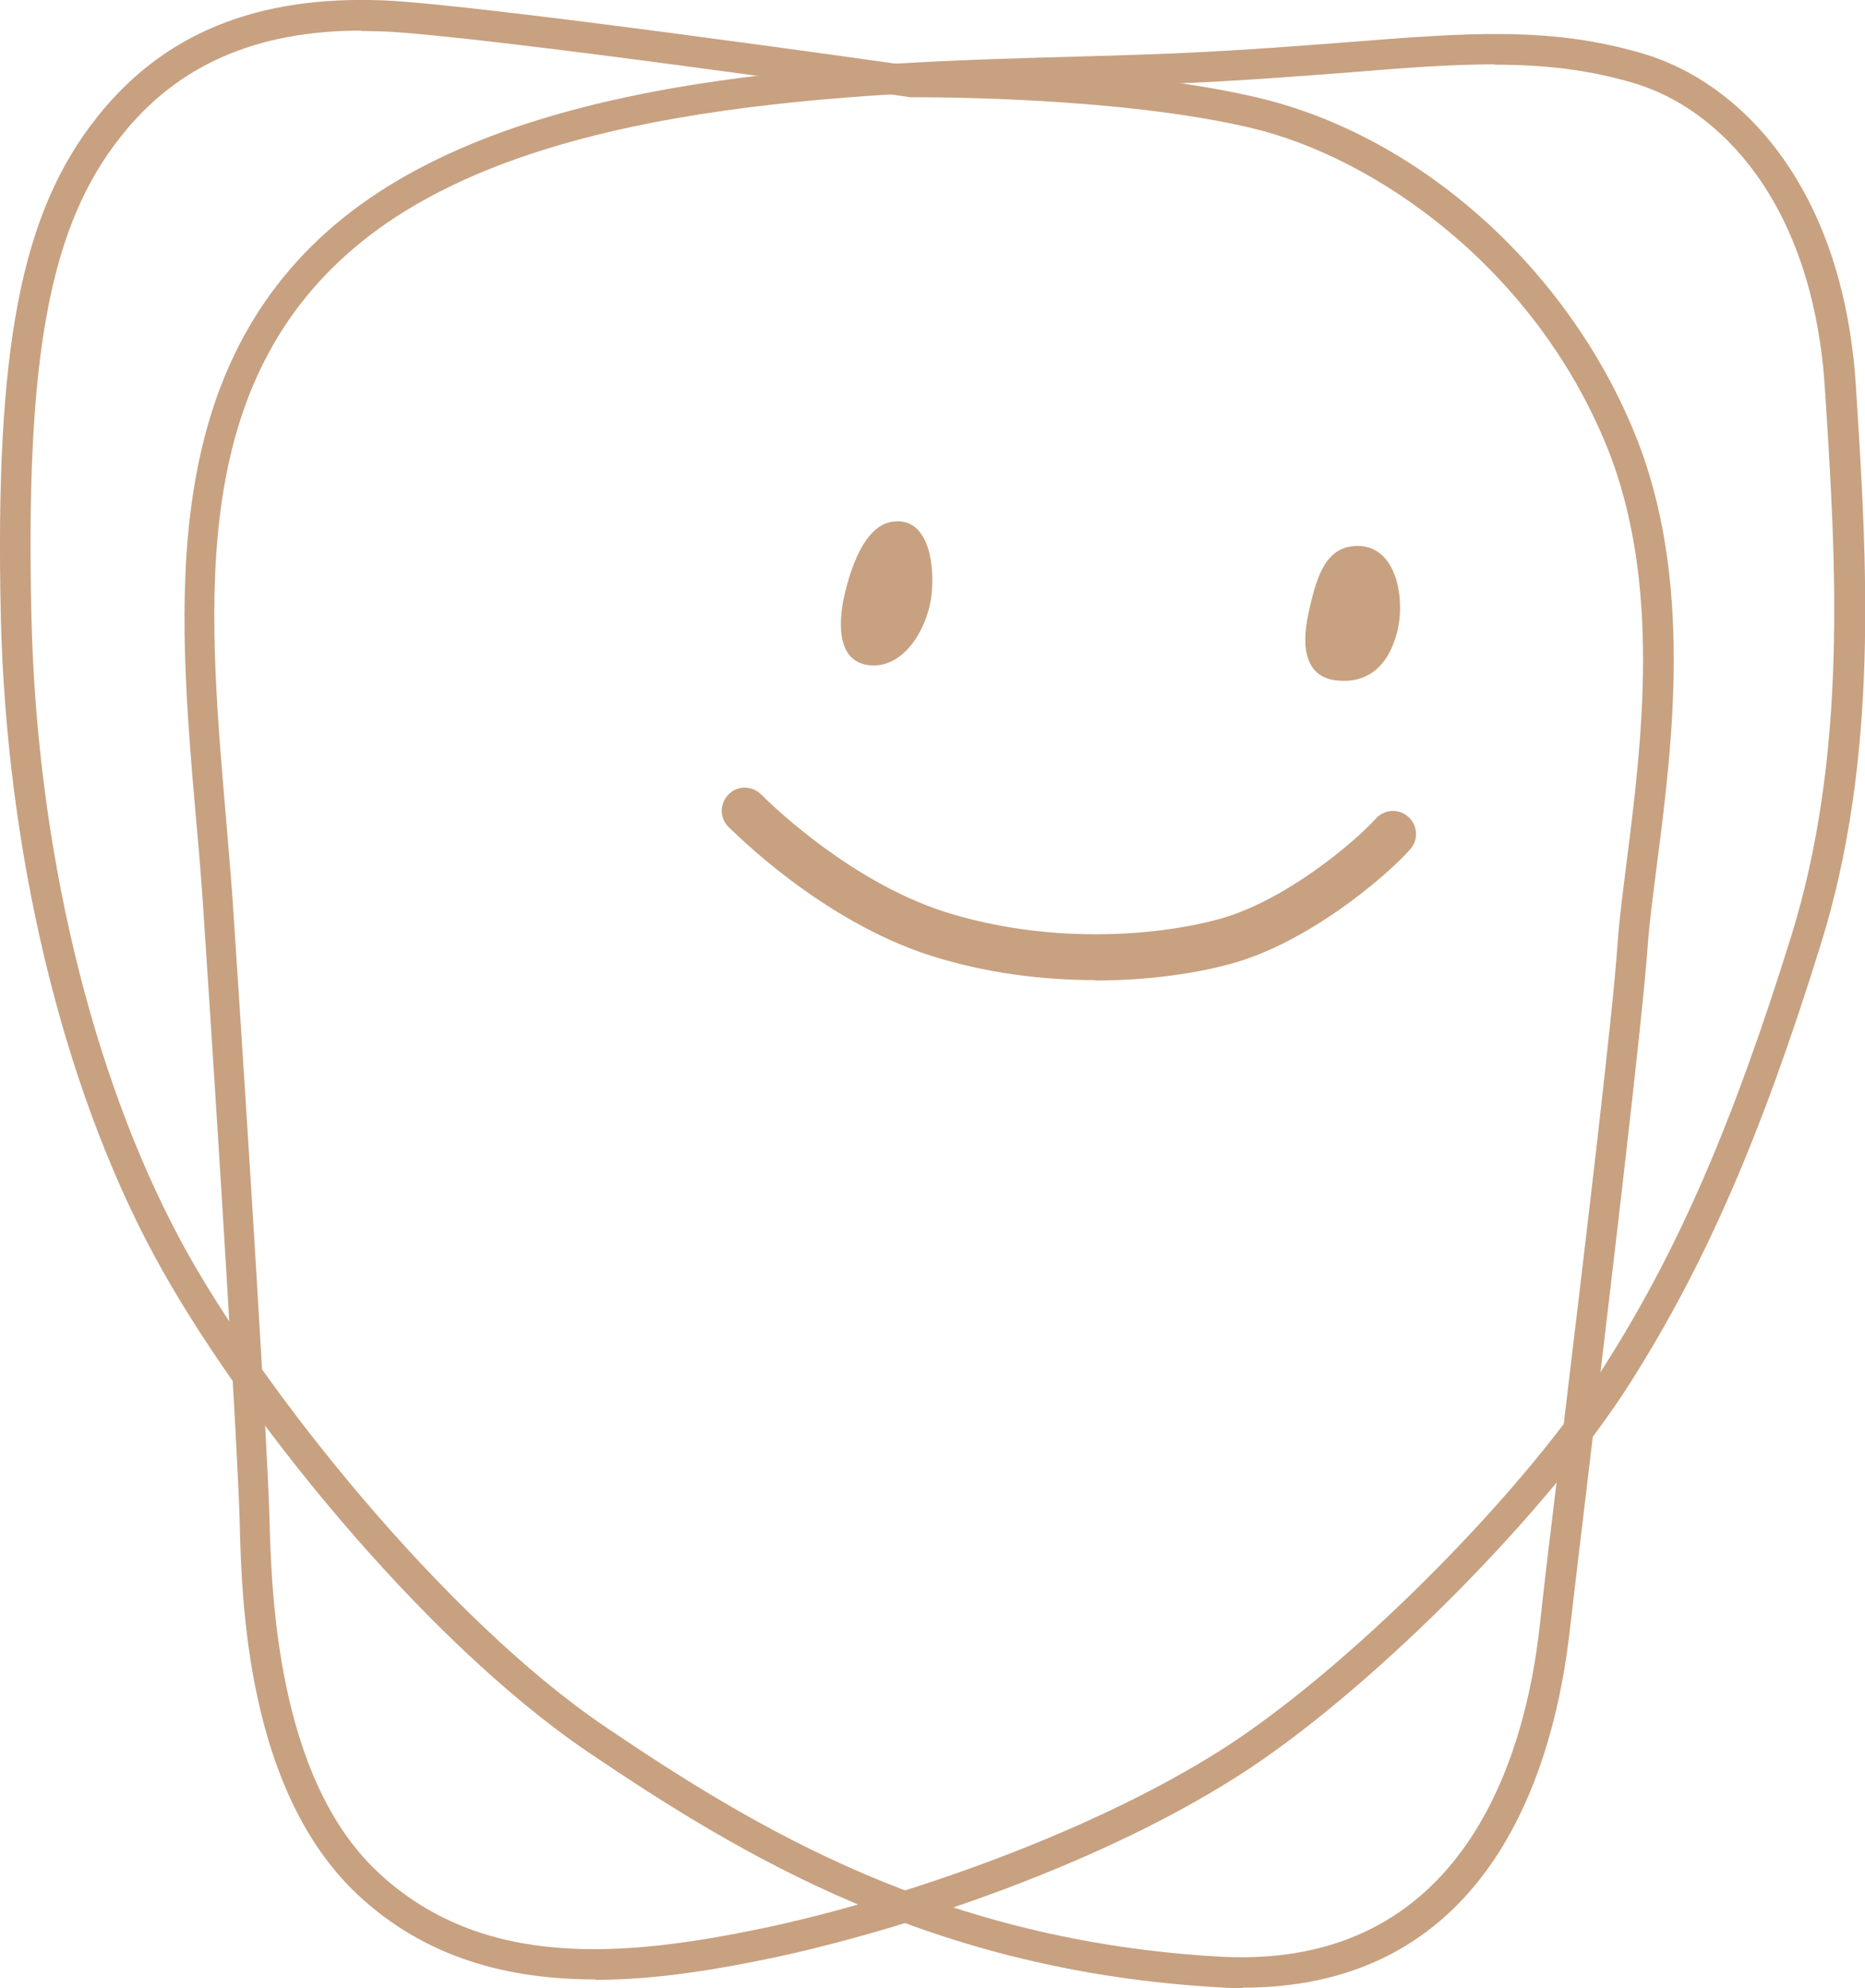 <?xml version="1.0" encoding="UTF-8"?>
<svg xmlns="http://www.w3.org/2000/svg" id="b" data-name="圖層 2" width="47.55" height="50.69" viewBox="0 0 47.55 50.69">
  <defs>
    <style>
      .d {
        fill: #c8a181;
      }
    </style>
  </defs>
  <g id="c" data-name="圖層 1">
    <g>
      <path class="d" d="M31.7,50.69c-.21,0-.42,0-.63-.02-7.28-.41-12.12-3.32-16.08-6-4.19-2.84-8.91-8.67-11.06-12.66C1.58,27.65,.16,21.71,.02,15.7-.13,8.87,.53,5.43,2.48,2.98,4.17,.85,6.55-.12,9.78,.01c2.38,.1,12.76,1.57,13.52,1.68,.47-.01,5.31-.02,8.77,.8,4.12,.97,7.9,4.35,9.62,8.59,1.49,3.67,.95,7.91,.55,11-.1,.79-.19,1.47-.23,2.04-.14,1.94-.88,8.15-1.42,12.68-.25,2.09-.46,3.85-.56,4.71-.38,3.47-1.97,9.17-8.34,9.17ZM9.22,.78c-2.69,0-4.7,.88-6.13,2.69C1.27,5.75,.65,9.06,.8,15.68c.13,5.89,1.52,11.7,3.81,15.96,2.06,3.82,6.78,9.65,10.81,12.38,3.88,2.63,8.6,5.47,15.69,5.87,6.23,.34,7.79-5.15,8.15-8.46,.09-.86,.3-2.62,.56-4.71,.54-4.52,1.29-10.72,1.42-12.64,.04-.59,.13-1.28,.23-2.08,.38-3.01,.91-7.13-.5-10.61-1.86-4.57-5.9-7.38-9.08-8.13-3.47-.82-8.57-.78-8.62-.78h-.06c-.11-.02-11.09-1.59-13.47-1.68-.18,0-.35-.01-.53-.01Z"></path>
      <path class="d" d="M15.18,50.47c-2.2,0-4.33-.53-6.08-2.18-2.81-2.66-2.94-7.46-2.99-9.52-.05-1.85-.53-9.62-.94-15.78-.05-.72-.11-1.46-.18-2.2-.46-5.36-.98-11.43,3.78-15.25C13.4,1.84,21.58,1.6,27.56,1.44c.94-.03,1.81-.05,2.6-.09,1.59-.07,2.95-.18,4.15-.27,3.14-.25,5.22-.41,7.59,.29h0c2.41,.71,5.1,3.32,5.42,8.51,.28,4.42,.6,9.42-.91,14.24-1.52,4.88-2.93,8.11-4.84,11.13-2.04,3.22-6.39,7.62-9.68,9.82-3.7,2.46-8.91,4.16-12.24,4.86-1.44,.3-2.97,.55-4.46,.55ZM38.12,1.64c-1.11,0-2.32,.09-3.76,.21-1.2,.09-2.57,.2-4.17,.27-.79,.04-1.67,.06-2.62,.09-5.87,.17-13.9,.39-18.32,3.93-4.44,3.56-3.96,9.16-3.5,14.58,.06,.75,.13,1.49,.18,2.22,.42,6.31,.89,13.93,.94,15.75,.05,1.85,.17,6.6,2.75,9.03,2.67,2.52,6.31,2.18,9.85,1.44,3.52-.74,8.59-2.5,11.97-4.74,3.22-2.15,7.47-6.45,9.46-9.58,1.88-2.96,3.26-6.13,4.76-10.94,1.46-4.68,1.15-9.61,.87-13.96-.3-4.8-2.71-7.18-4.87-7.82h0c-1.18-.35-2.3-.47-3.55-.47Z"></path>
      <path class="d" d="M22.77,13.3c.8-.11,1.06,.85,.99,1.77s-.71,2-1.61,1.89-.74-1.29-.61-1.83,.47-1.73,1.22-1.83Z"></path>
      <path class="d" d="M34.63,13.92c.98,.01,1.22,1.36,.98,2.24s-.79,1.27-1.53,1.19-.93-.74-.72-1.71,.45-1.73,1.27-1.72Z"></path>
      <path class="d" d="M27.93,24.99c-1.33,0-2.77-.17-4.19-.62-2.83-.9-5.07-3.2-5.17-3.29-.23-.23-.22-.6,.01-.83,.23-.23,.6-.22,.83,.01,.02,.02,2.14,2.18,4.68,2.99,2.59,.82,5.3,.64,6.97,.19,1.68-.45,3.46-1.95,4.02-2.57,.22-.24,.59-.26,.83-.04,.24,.22,.26,.59,.04,.83-.65,.73-2.64,2.4-4.59,2.92-.92,.25-2.12,.42-3.44,.42Z"></path>
    </g>
  </g>
</svg>
